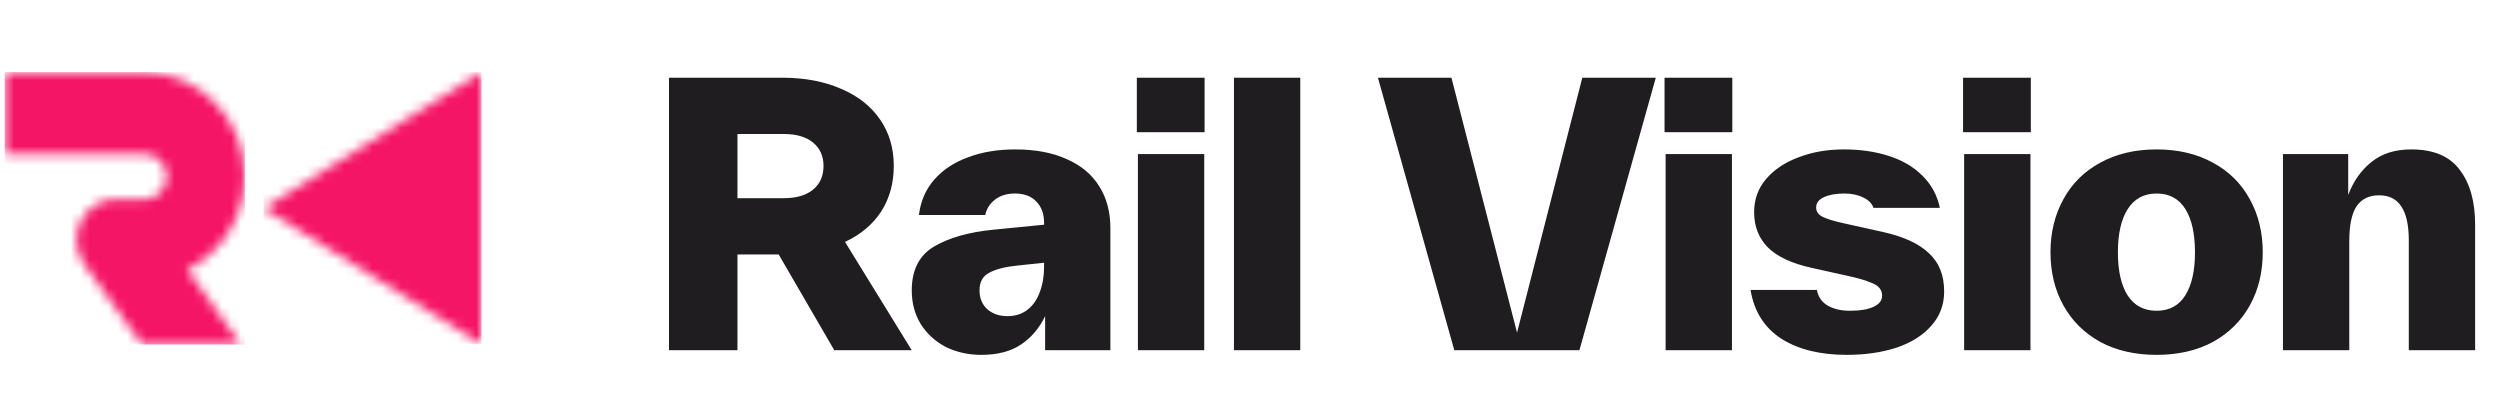 <svg xmlns="http://www.w3.org/2000/svg" width="265" height="43" viewBox="0 0 265 43" fill="none"><mask id="mask0_1_1109" style="mask-type:luminance" maskUnits="userSpaceOnUse" x="0" y="7" width="26" height="30"><path d="M0.5 7.643V16.336H15.163C16.453 16.233 17.579 17.218 17.681 18.533C17.781 19.849 16.817 20.999 15.529 21.103C15.408 21.113 15.286 21.113 15.165 21.103H12.325C9.973 21.122 8.083 23.085 8.102 25.485C8.11 26.357 8.373 27.208 8.862 27.927L15.051 36.52H25.527L19.851 28.593C23.583 26.748 25.955 22.887 25.955 18.652C25.945 12.577 21.119 7.65 15.163 7.643H0.5Z" fill="white"></path></mask><g mask="url(#mask0_1_1109)"><path d="M25.953 7.643H0.5V36.52H25.953V7.643Z" fill="#F51566"></path></g><mask id="mask1_1_1109" style="mask-type:luminance" maskUnits="userSpaceOnUse" x="27" y="7" width="25" height="30"><path d="M27.938 22.075L51.034 7.643V36.493L27.938 22.075Z" fill="white"></path></mask><g mask="url(#mask1_1_1109)"><path d="M51.032 7.643H27.938V36.493H51.032V7.643Z" fill="#F51566"></path></g><path d="M88.432 37.121L82.541 26.974H78.171V37.121H70.912V8.237H82.883C85.29 8.237 87.381 8.63 89.154 9.415C90.953 10.175 92.334 11.265 93.297 12.683C94.26 14.077 94.741 15.711 94.741 17.586C94.741 19.41 94.298 21.019 93.411 22.413C92.524 23.781 91.245 24.858 89.572 25.643L96.641 37.121H88.432ZM78.171 14.204V21.007H83.073C84.416 21.007 85.455 20.703 86.19 20.095C86.924 19.486 87.292 18.65 87.292 17.586C87.292 16.547 86.924 15.724 86.19 15.116C85.455 14.508 84.416 14.204 83.073 14.204H78.171ZM107.591 15.838C109.745 15.838 111.569 16.18 113.064 16.864C114.584 17.523 115.737 18.486 116.523 19.753C117.308 20.994 117.701 22.476 117.701 24.199V24.275V37.121H110.784V33.511C110.176 34.777 109.327 35.778 108.237 36.513C107.148 37.248 105.742 37.615 104.019 37.615C102.651 37.615 101.396 37.337 100.256 36.779C99.141 36.196 98.255 35.386 97.596 34.347C96.963 33.308 96.646 32.117 96.646 30.774C96.646 28.62 97.431 27.075 99.002 26.137C100.598 25.2 102.689 24.605 105.273 24.351L110.67 23.819V23.667V23.591C110.67 22.679 110.404 21.944 109.872 21.387C109.34 20.804 108.58 20.513 107.591 20.513C106.705 20.513 105.982 20.741 105.425 21.197C104.893 21.627 104.564 22.16 104.437 22.793H97.406C97.583 21.323 98.128 20.069 99.04 19.03C99.952 17.992 101.143 17.206 102.613 16.674C104.082 16.117 105.742 15.838 107.591 15.838ZM106.793 33.511C107.629 33.511 108.339 33.282 108.922 32.827C109.504 32.37 109.935 31.75 110.214 30.964C110.518 30.179 110.67 29.292 110.67 28.304V27.848L107.819 28.152C106.553 28.278 105.564 28.532 104.855 28.912C104.171 29.267 103.829 29.887 103.829 30.774C103.829 31.61 104.108 32.282 104.665 32.788C105.222 33.27 105.932 33.511 106.793 33.511ZM127.649 37.121H120.618V16.332H127.649V37.121ZM127.687 14.014H120.504V8.237H127.687V14.014ZM137.829 37.121H130.798V8.237H137.829V37.121ZM160.806 35.259L167.723 8.237H175.514L167.419 37.121H154.155L146.06 8.237H153.851L160.806 35.259ZM183.586 37.121H176.555V16.332H183.586V37.121ZM183.624 14.014H176.441V8.237H183.624V14.014ZM195.742 37.615C192.93 37.615 190.624 37.045 188.825 35.905C187.026 34.739 185.937 33.017 185.557 30.736H192.588C192.74 31.496 193.133 32.054 193.766 32.408C194.399 32.763 195.172 32.941 196.084 32.941C197.174 32.941 198.01 32.801 198.593 32.522C199.201 32.244 199.505 31.851 199.505 31.344C199.505 31.015 199.403 30.736 199.201 30.508C199.023 30.28 198.681 30.077 198.175 29.9C197.693 29.697 196.996 29.495 196.084 29.292L191.98 28.38C189.927 27.924 188.407 27.214 187.419 26.252C186.431 25.263 185.937 24.009 185.937 22.489C185.937 21.146 186.355 19.98 187.191 18.992C188.052 17.979 189.205 17.206 190.649 16.674C192.094 16.117 193.69 15.838 195.438 15.838C197.186 15.838 198.77 16.066 200.189 16.522C201.633 16.978 202.824 17.675 203.761 18.612C204.724 19.55 205.345 20.69 205.624 22.033H198.593C198.415 21.551 198.048 21.184 197.491 20.931C196.933 20.652 196.274 20.513 195.514 20.513C194.627 20.513 193.905 20.639 193.348 20.893C192.79 21.146 192.512 21.513 192.512 21.995C192.512 22.426 192.74 22.755 193.196 22.983C193.652 23.211 194.399 23.439 195.438 23.667L199.543 24.579C201.747 25.061 203.381 25.808 204.446 26.822C205.535 27.81 206.08 29.165 206.08 30.888C206.08 32.307 205.624 33.523 204.712 34.537C203.825 35.55 202.596 36.323 201.025 36.855C199.454 37.362 197.693 37.615 195.742 37.615ZM215.229 37.121H208.198V16.332H215.229V37.121ZM215.267 14.014H208.084V8.237H215.267V14.014ZM228.601 37.615C226.321 37.615 224.332 37.159 222.634 36.247C220.937 35.309 219.632 34.017 218.72 32.37C217.808 30.724 217.351 28.849 217.351 26.745C217.351 24.643 217.808 22.768 218.72 21.121C219.632 19.448 220.937 18.156 222.634 17.244C224.332 16.307 226.321 15.838 228.601 15.838C230.881 15.838 232.87 16.307 234.568 17.244C236.266 18.156 237.57 19.448 238.483 21.121C239.395 22.768 239.851 24.643 239.851 26.745C239.851 28.849 239.395 30.724 238.483 32.37C237.57 34.017 236.266 35.309 234.568 36.247C232.87 37.159 230.881 37.615 228.601 37.615ZM228.601 32.941C229.944 32.941 230.957 32.396 231.642 31.306C232.326 30.217 232.668 28.697 232.668 26.745C232.668 24.769 232.326 23.236 231.642 22.147C230.957 21.057 229.944 20.513 228.601 20.513C227.258 20.513 226.232 21.07 225.523 22.185C224.839 23.274 224.497 24.795 224.497 26.745C224.497 28.697 224.839 30.217 225.523 31.306C226.232 32.396 227.258 32.941 228.601 32.941ZM255.599 15.838C257.955 15.838 259.666 16.56 260.73 18.004C261.819 19.423 262.364 21.361 262.364 23.819V23.895V37.121H255.333V25.567V25.491C255.333 23.87 255.067 22.666 254.535 21.881C254.028 21.095 253.243 20.703 252.179 20.703C251.114 20.703 250.316 21.095 249.784 21.881C249.277 22.666 249.024 23.895 249.024 25.567V37.121H241.993V16.332H248.91V20.665C249.468 19.195 250.291 18.03 251.38 17.168C252.47 16.281 253.876 15.838 255.599 15.838Z" fill="#201D20"></path></svg>